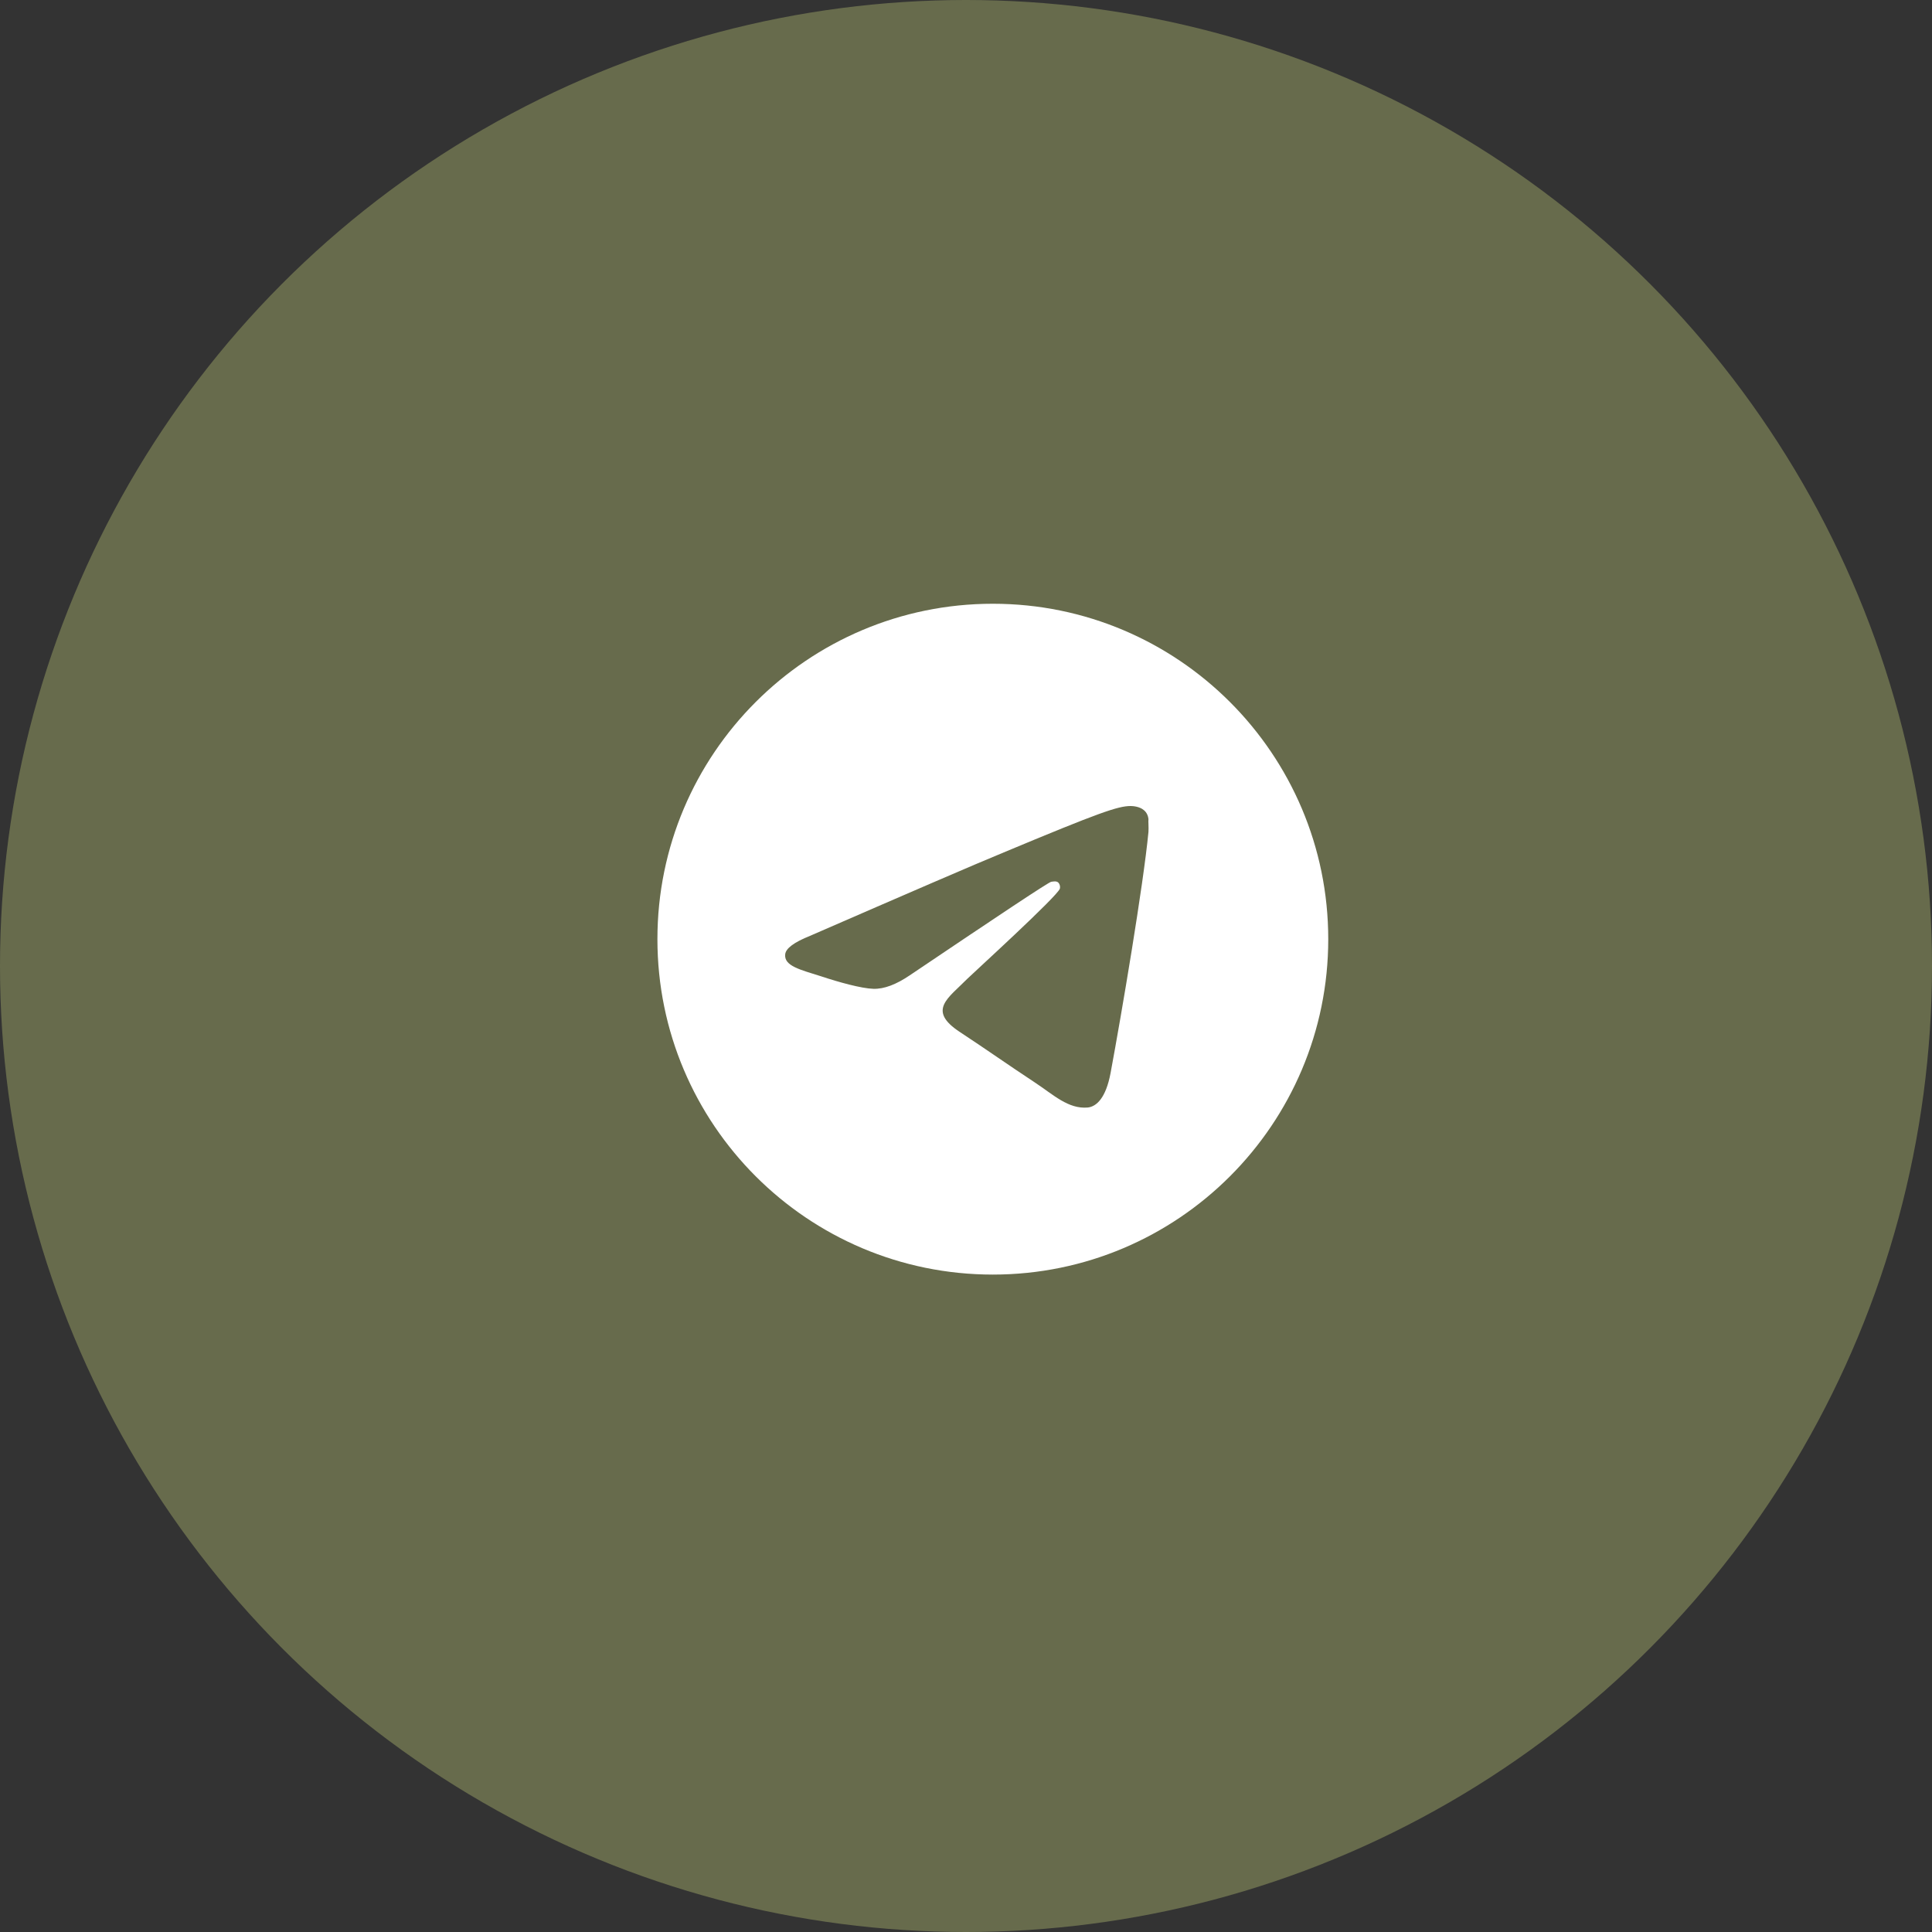 <?xml version="1.0" encoding="UTF-8"?> <svg xmlns="http://www.w3.org/2000/svg" width="36" height="36" viewBox="0 0 36 36" fill="none"><rect x="0" y="0" width="36" height="36" fill="#333333" stroke="none"/><circle cx="18" cy="18" r="18" fill="#676B4C"></circle><path d="M18.5 11.25C15.05 11.25 12.25 14.05 12.25 17.5C12.25 20.95 15.05 23.75 18.5 23.75C21.95 23.75 24.75 20.95 24.75 17.5C24.75 14.05 21.95 11.25 18.5 11.25ZM21.4 15.5C21.306 16.488 20.9 18.887 20.694 19.994C20.606 20.462 20.431 20.619 20.269 20.637C19.906 20.669 19.631 20.4 19.281 20.169C18.731 19.806 18.419 19.581 17.887 19.231C17.269 18.825 17.669 18.6 18.025 18.238C18.119 18.144 19.719 16.688 19.75 16.556C19.754 16.536 19.754 16.516 19.748 16.496C19.743 16.477 19.733 16.459 19.719 16.444C19.681 16.413 19.631 16.425 19.587 16.431C19.531 16.444 18.656 17.025 16.95 18.175C16.7 18.344 16.475 18.431 16.275 18.425C16.05 18.419 15.625 18.3 15.306 18.194C14.912 18.069 14.606 18 14.631 17.781C14.644 17.669 14.8 17.556 15.094 17.438C16.919 16.644 18.131 16.119 18.738 15.869C20.475 15.144 20.831 15.019 21.069 15.019C21.119 15.019 21.238 15.031 21.312 15.094C21.375 15.144 21.394 15.213 21.4 15.262C21.394 15.3 21.406 15.412 21.4 15.5Z" fill="white"></path></svg> 